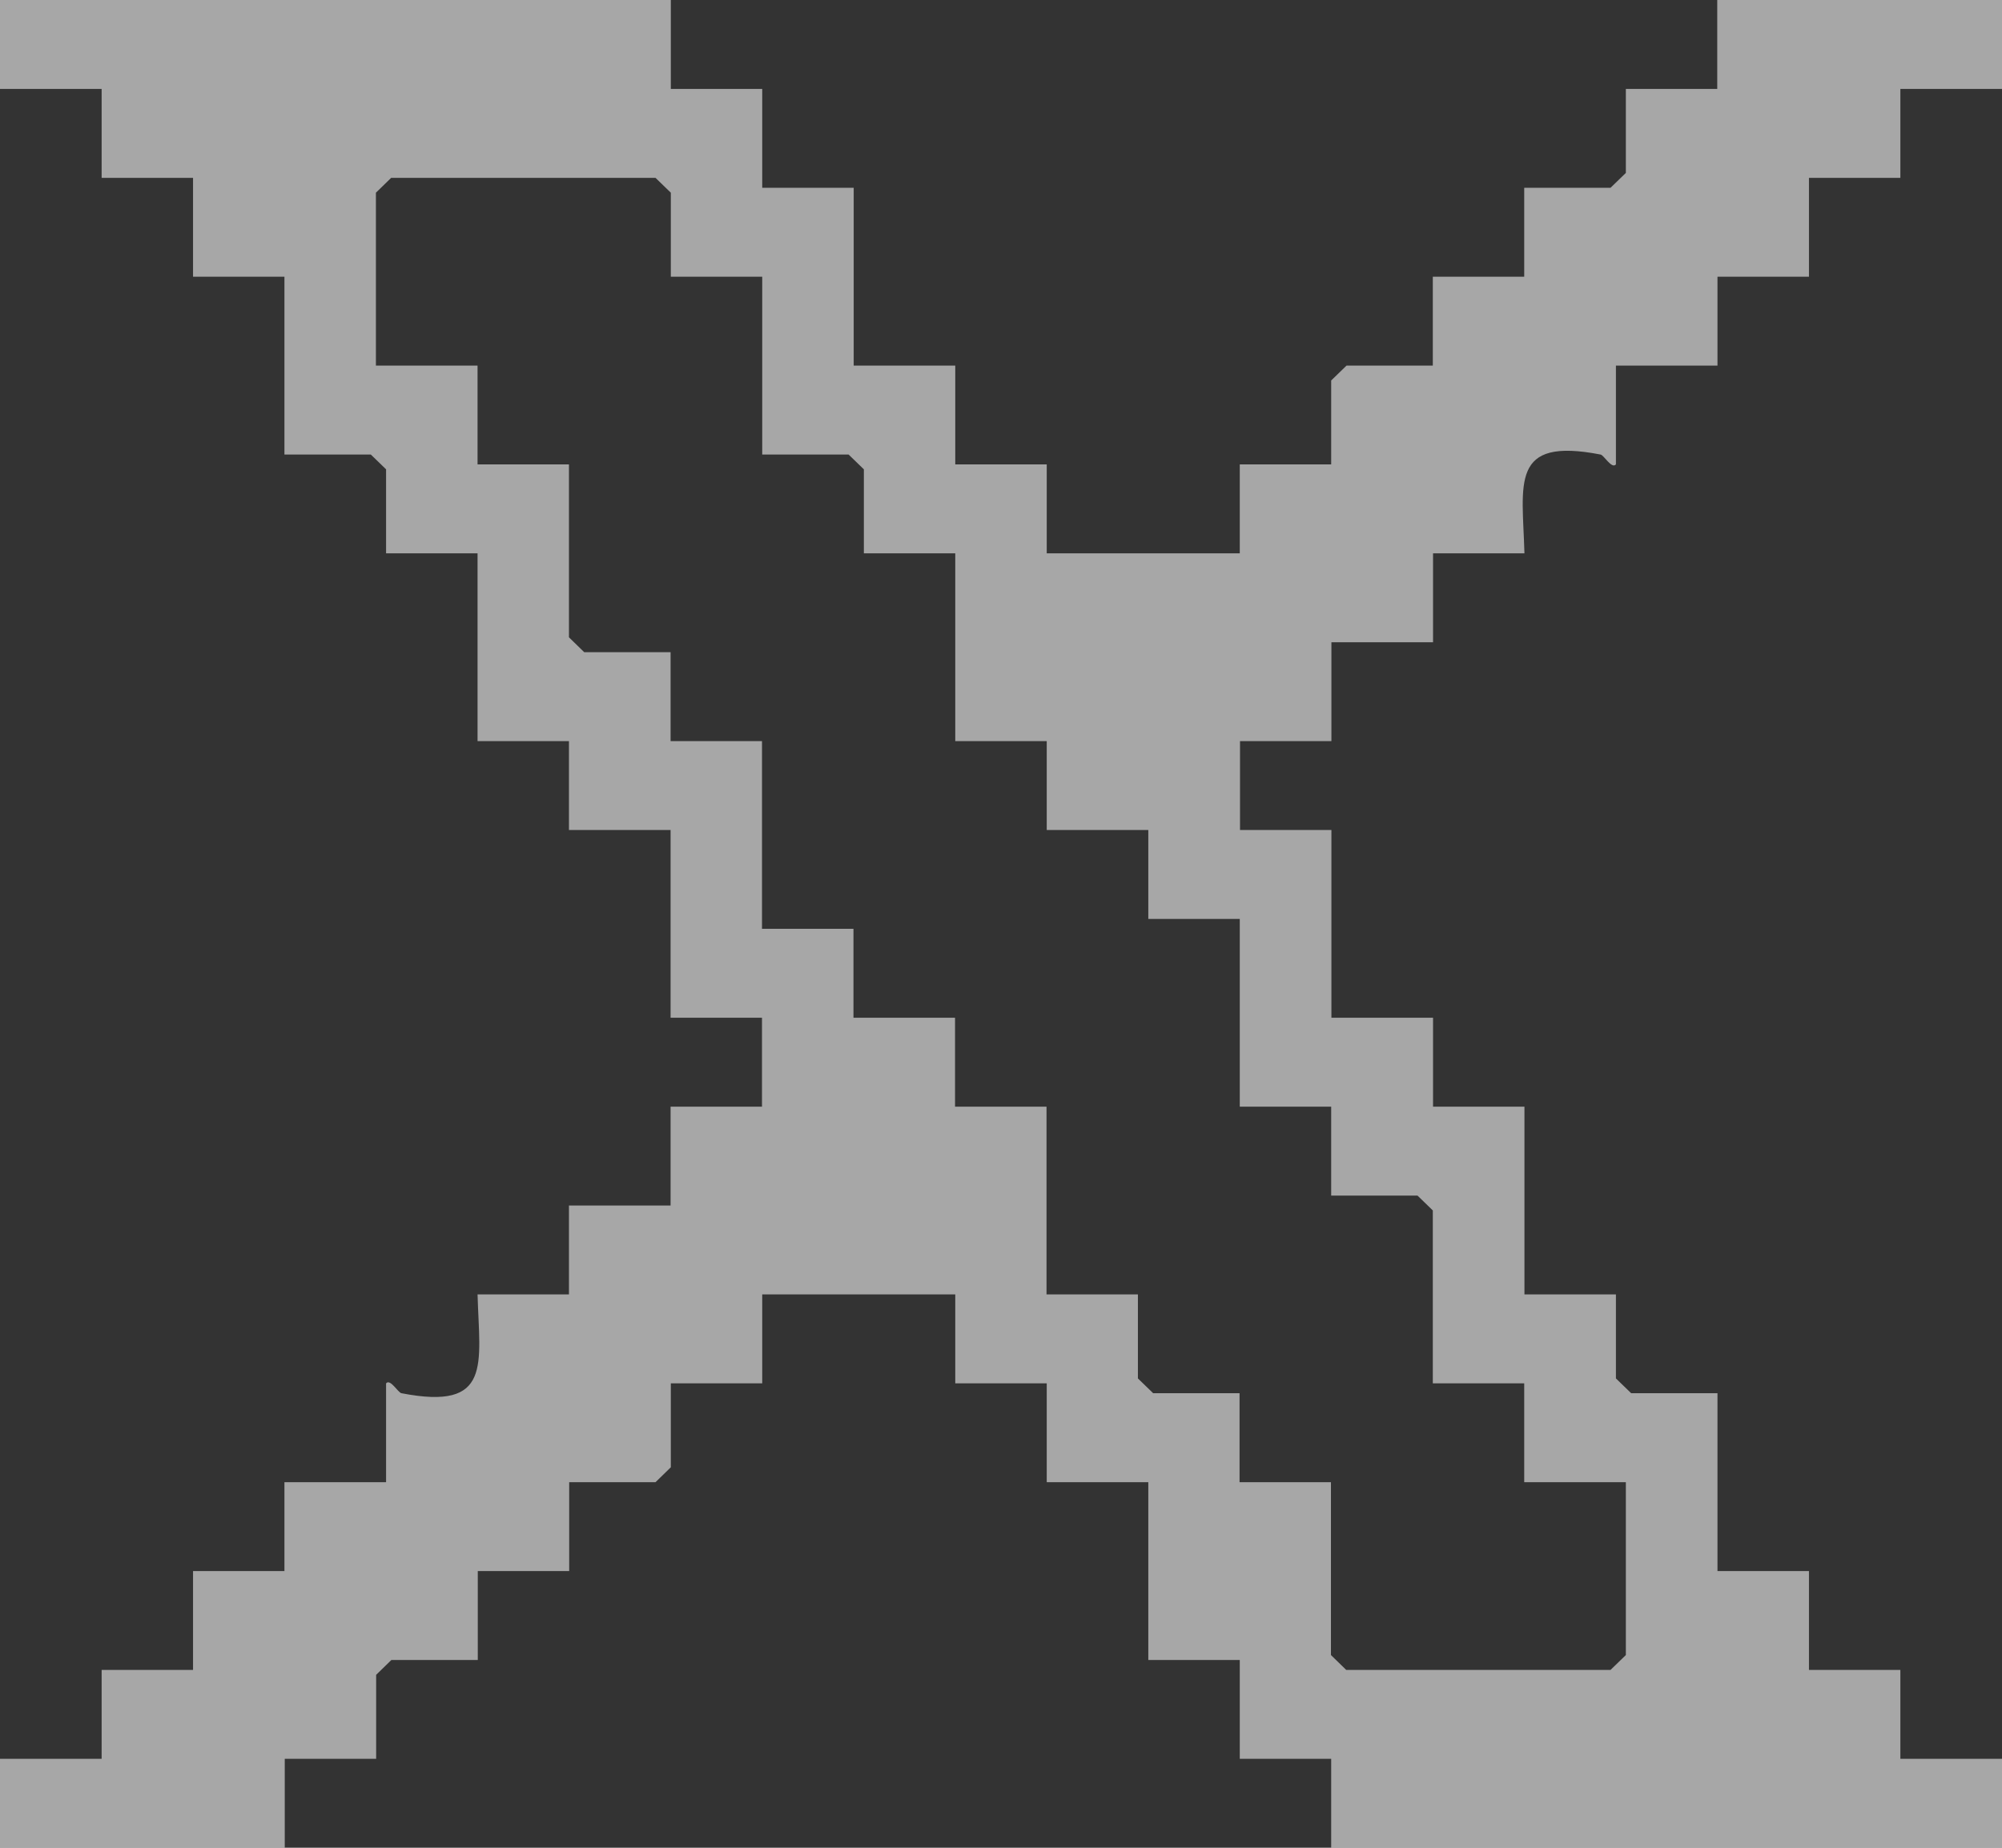<svg width="26" height="24" viewBox="0 0 26 24" fill="none" xmlns="http://www.w3.org/2000/svg">
<rect x="0" y="0" width="26" height="24" fill="#333333" stroke="none"/>
<path d="M8.712 0V1.155H9.899V2.439H11.087V4.749H12.406V6.032H13.594V7.187H16.101V6.032H17.288V4.942L17.487 4.749H18.608V3.594H19.795V2.439H20.916L21.115 2.246V1.155H22.302V0H26V1.155H24.68V2.31H23.493V3.594H22.305V4.749H20.986V6.032C20.932 6.096 20.831 5.913 20.787 5.904C19.603 5.674 19.773 6.277 19.798 7.187H18.611V8.342H17.291V9.626H16.104V10.781H17.291V13.219H18.611V14.374H19.798V16.813H20.986V17.904L21.184 18.096H22.305V20.406H23.493V21.69H24.68V22.845H26V24H17.288V22.845H16.101V21.561H14.913V19.252H13.594V17.968H12.406V16.813H9.899V17.968H8.712V19.058L8.513 19.252H7.392V20.406H6.205V21.561H5.083L4.885 21.754V22.845H3.698V24H0V22.845H1.32V21.69H2.507V20.406H3.694V19.252H5.014V17.968C5.068 17.904 5.168 18.087 5.213 18.096C6.397 18.326 6.227 17.723 6.202 16.813H7.389V15.658H8.709V14.374H9.896V13.219H8.709V10.781H7.389V9.626H6.202V7.187H5.014V6.096L4.816 5.904H3.694V3.594H2.507V2.31H1.32V1.155H0V0H8.712ZM8.513 2.31H5.08L4.882 2.503V4.749H6.202V6.032H7.389V8.278L7.587 8.471H8.709V9.626H9.896V12.064H11.084V13.219H12.403V14.374H13.591V16.813H14.778V17.904L14.976 18.096H16.098V19.252H17.285V21.497L17.483 21.69H20.916L21.115 21.497V19.252H19.795V17.968H18.608V15.722L18.409 15.529H17.288V14.374H16.101V11.936H14.913V10.781H13.594V9.626H12.406V7.187H11.219V6.096L11.021 5.904H9.899V3.594H8.712V2.503L8.513 2.31Z" fill="#F5F5F5" fill-opacity="0.6"/>
</svg>
